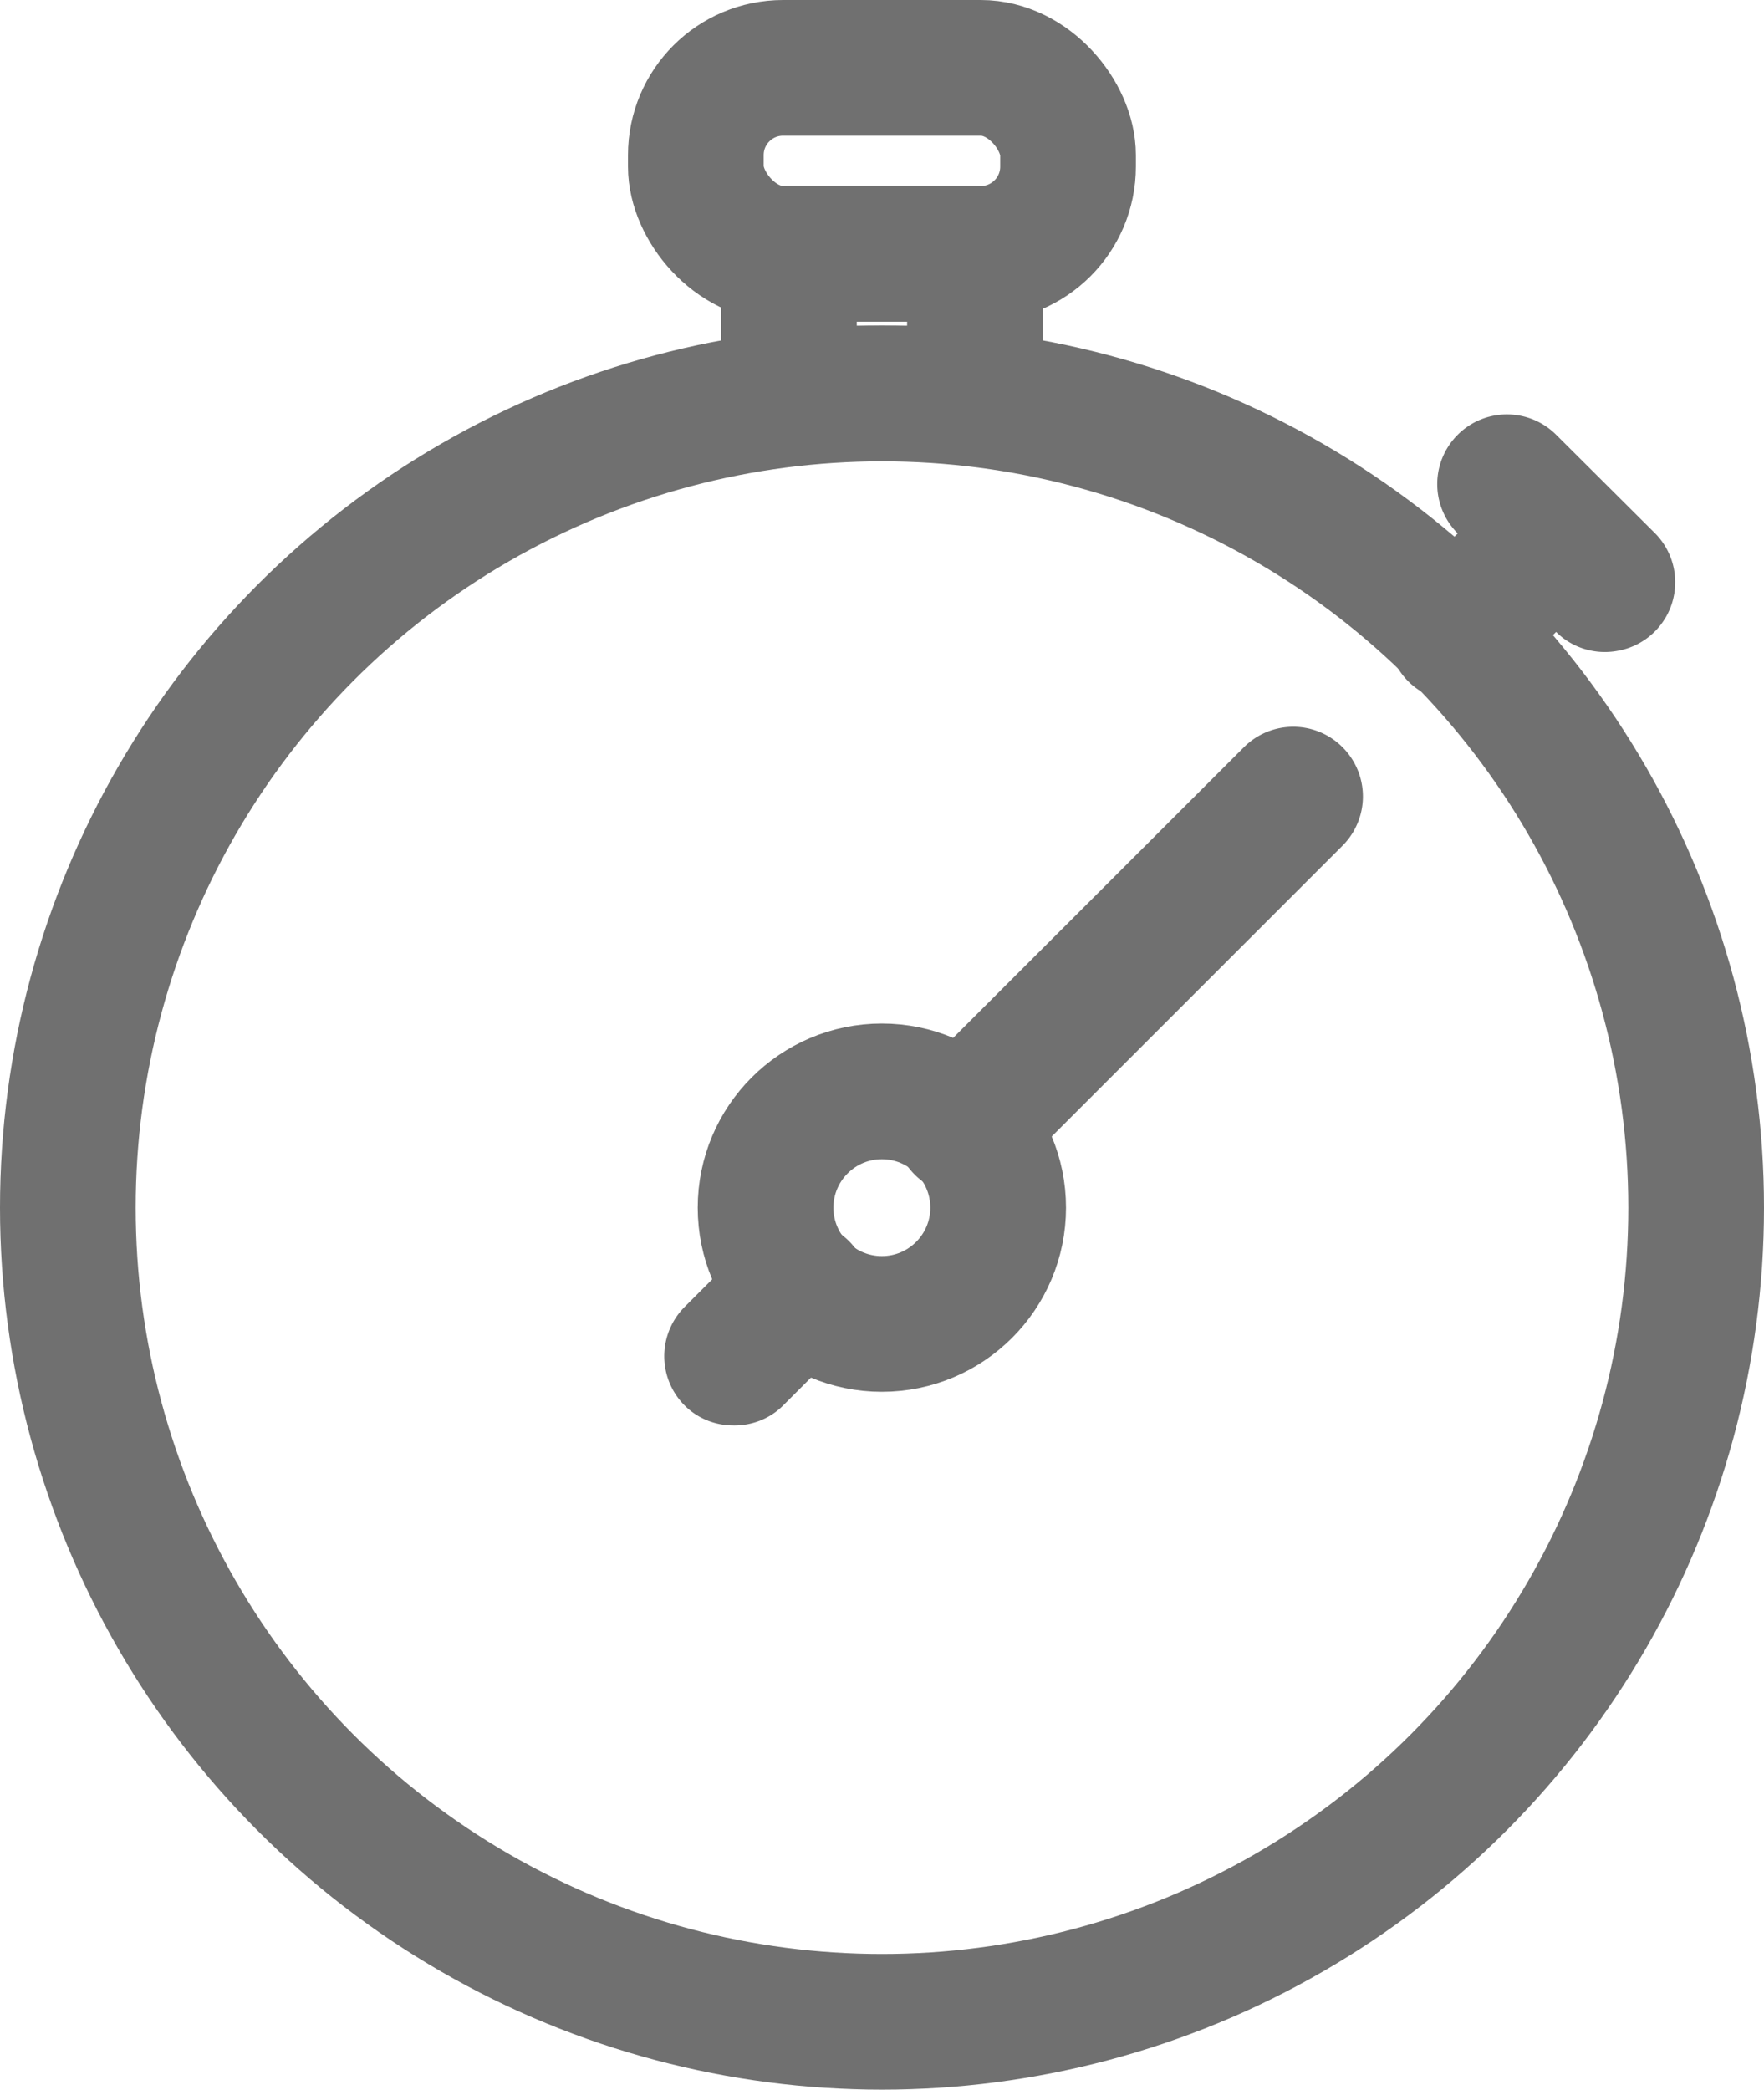 <svg height="15.4" viewBox="0 0 13 15.4" width="13" xmlns="http://www.w3.org/2000/svg">
  <g data-name="Groupe 373" id="Groupe_373" transform="translate(-1539.206 -77.776)">
    <circle cx="6" cy="6" data-name="Ellipse 102" fill="none" id="Ellipse_102" r="6"
            stroke="#707070" stroke-linecap="round" stroke-linejoin="round" stroke-width="1" transform="translate(1539.706 80.676)"/>
    <g data-name="Groupe 371" id="Groupe_371" transform="translate(1544.334 78.276)">
      <rect data-name="Rectangle 148" fill="none" height="1.029" id="Rectangle_148" stroke="#707070"
            stroke-linecap="round" stroke-linejoin="round" stroke-width="1" transform="translate(0.686 1.371)" width="1.371"/>
      <rect data-name="Rectangle 149" fill="none" height="1.371" id="Rectangle_149" rx="0.643"
            stroke="#707070" stroke-linecap="round" stroke-linejoin="round" stroke-width="1" transform="translate(0 0)"
            width="2.743"/>
    </g>
    <g data-name="Groupe 372" id="Groupe_372" transform="translate(1544.601 83.632)">
      <circle cx="0.857" cy="0.857" data-name="Ellipse 103" fill="none" id="Ellipse_103"
              r="0.857" stroke="#707070" stroke-linecap="round" stroke-linejoin="round"
              stroke-width="1" transform="translate(0.247 2.187)"/>
      <path d="M1564.442,100.813a.013.013,0,0,1-.009-.023l2.425-2.424a.013.013,0,0,1,.019,0,.013.013,0,0,1,0,.019l-2.424,2.424A.013.013,0,0,1,1564.442,100.813Z" data-name="Tracé 381"
            fill="none"
            id="Tracé_381" stroke="#707070" stroke-linecap="round" stroke-linejoin="round"
            stroke-width="1" transform="translate(-1562.732 -98.362)"/>
      <path d="M1558.078,112.511a.014.014,0,0,1-.009,0,.014.014,0,0,1,0-.019l.485-.485a.014.014,0,0,1,.019,0,.013.013,0,0,1,0,.019l-.485.485A.014.014,0,0,1,1558.078,112.511Z" data-name="Tracé 382"
            fill="none"
            id="Tracé_382" stroke="#707070" stroke-linecap="round" stroke-linejoin="round"
            stroke-width="1" transform="translate(-1558.065 -108.363)"/>
    </g>
    <path d="M1578.452,89.73a.013.013,0,0,0-.019,0,.013.013,0,0,0,0,.019l.354.354-.718.718a.014.014,0,0,0,0,.019.013.013,0,0,0,.009,0,.012.012,0,0,0,.009,0l.718-.718.354.354a.013.013,0,0,0,.01,0,.013.013,0,0,0,.009-.023Z" data-name="Tracé 383"
          fill="none"
          id="Tracé_383" stroke="#707070" stroke-linecap="round" stroke-linejoin="round"
          stroke-width="1" transform="translate(-28.131 -8.396)"/>
  </g>
</svg>
